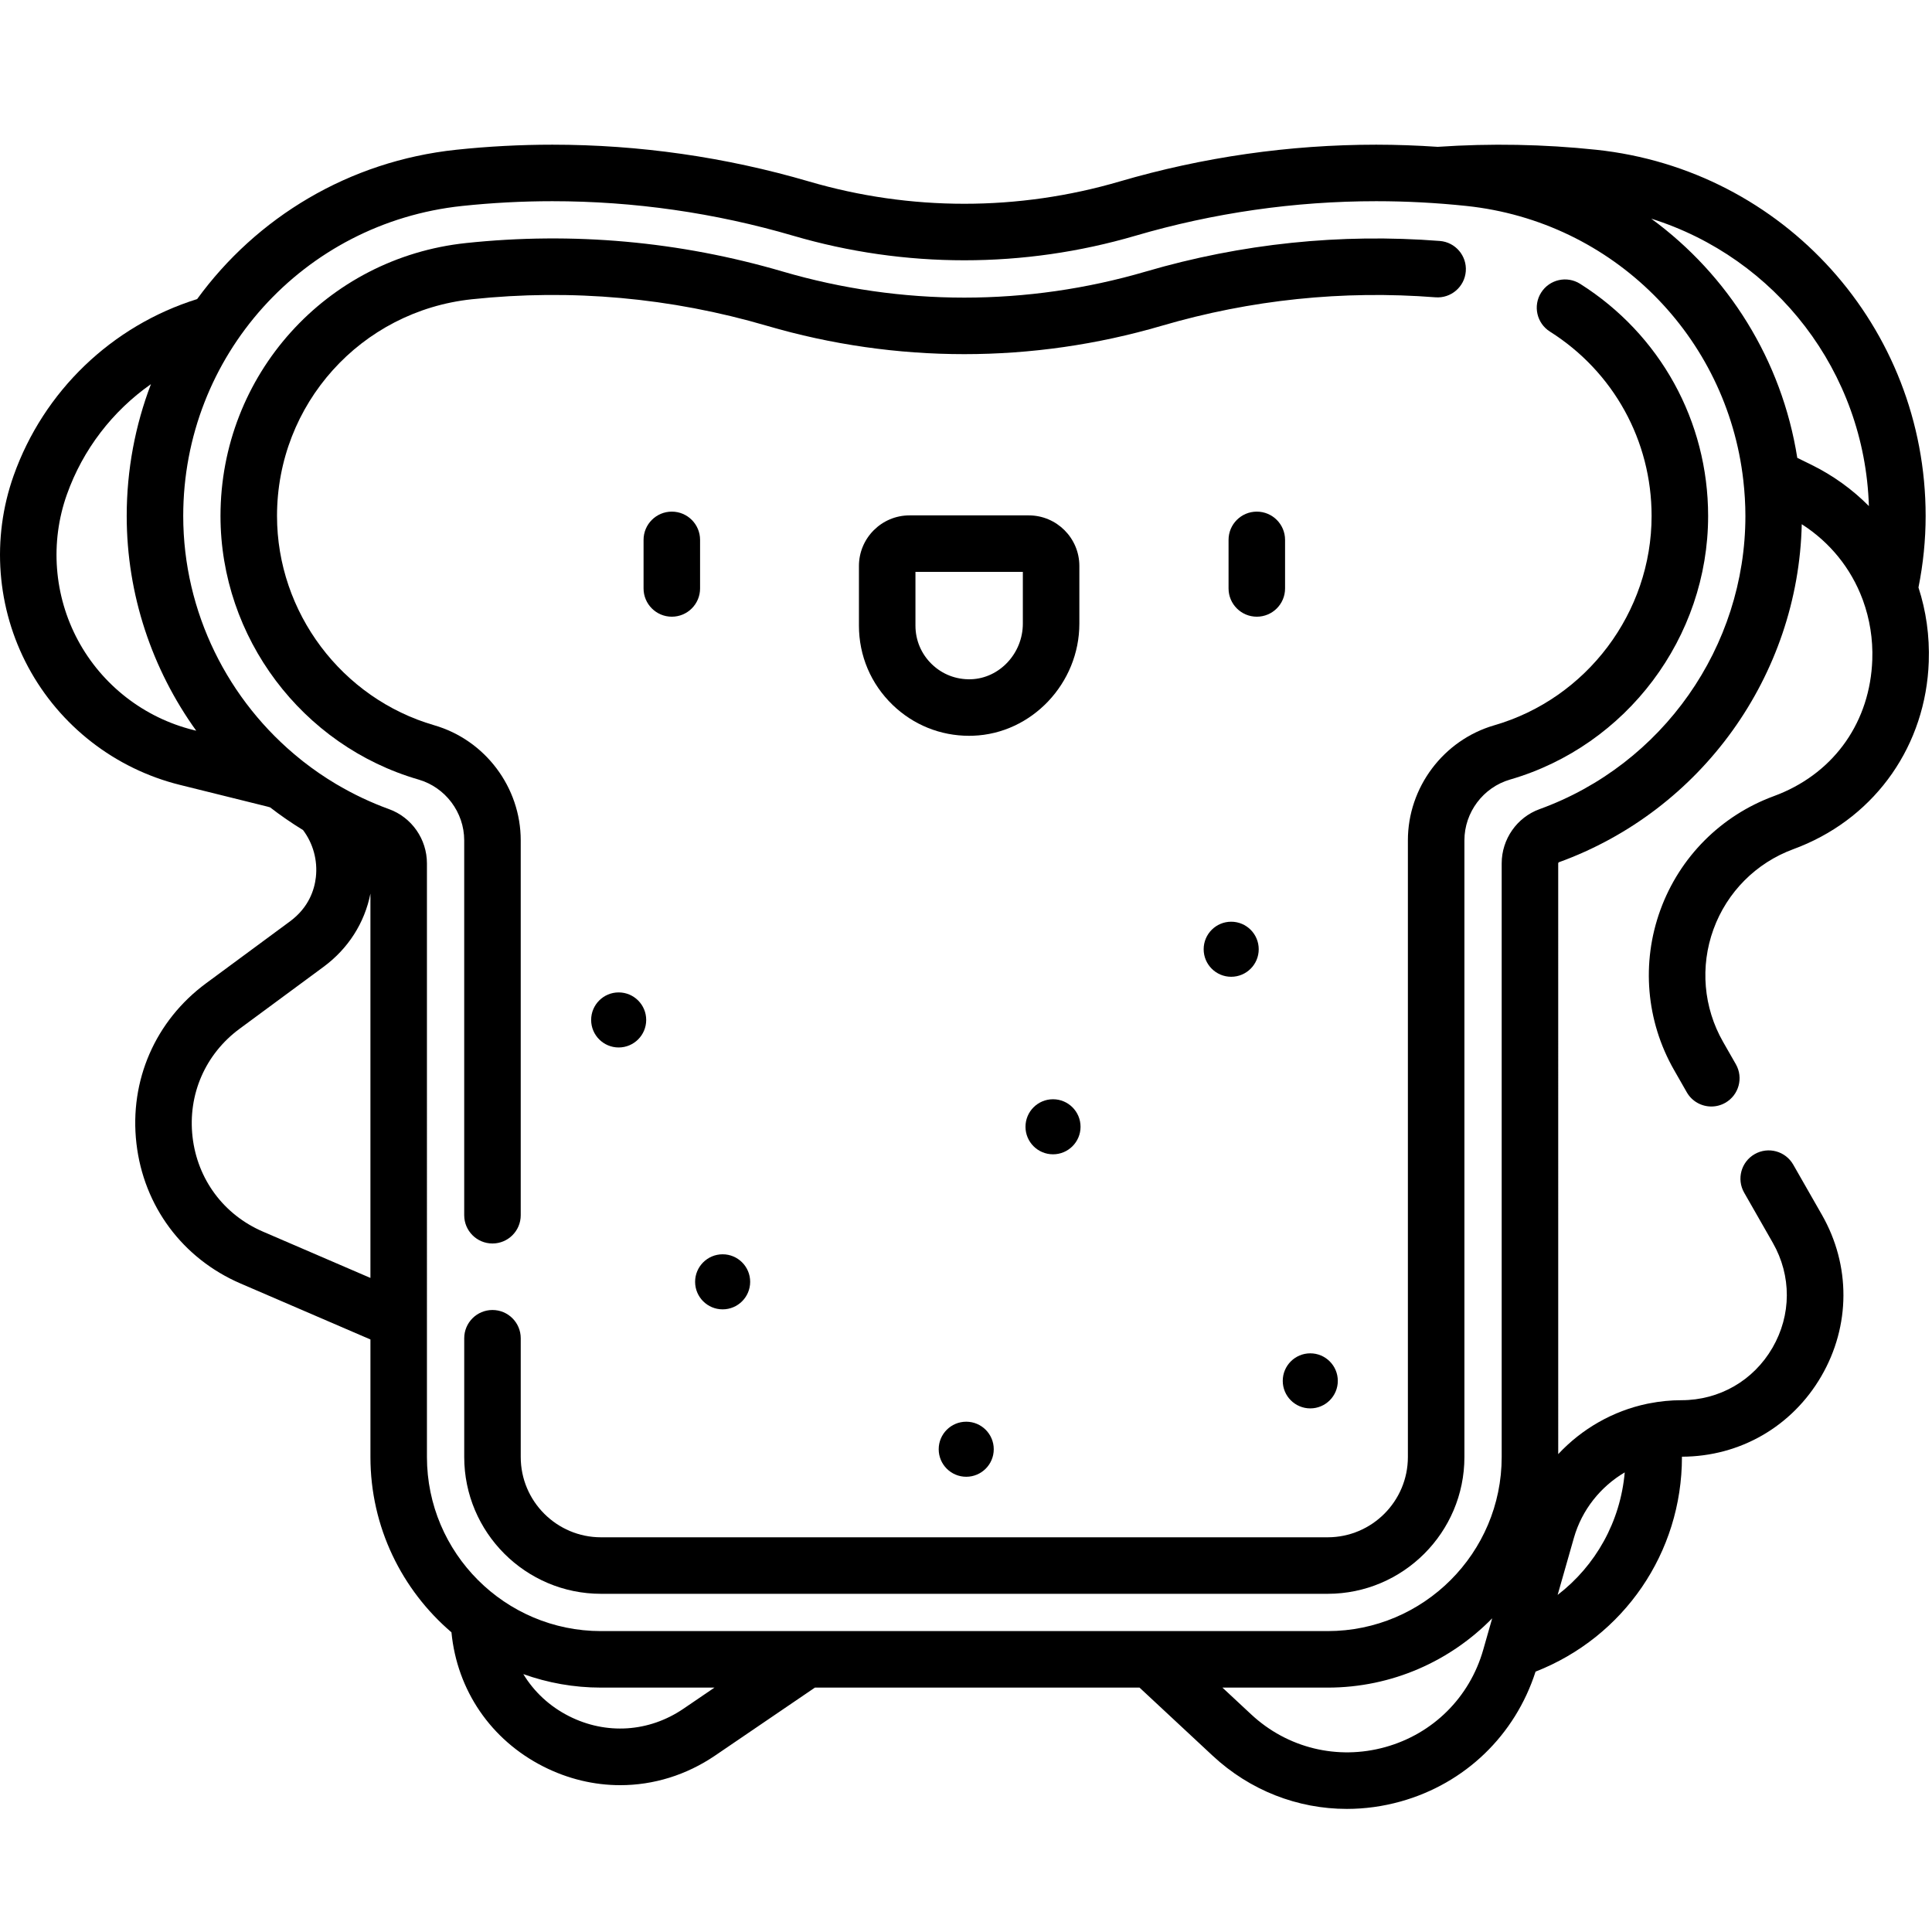 <?xml version="1.0" encoding="UTF-8" standalone="no"?>
<svg
   xmlns:dc="http://purl.org/dc/elements/1.1/"
   xmlns:cc="http://creativecommons.org/ns#"
   xmlns:rdf="http://www.w3.org/1999/02/22-rdf-syntax-ns#"
   xmlns:svg="http://www.w3.org/2000/svg"
   xmlns="http://www.w3.org/2000/svg"
   xmlns:sodipodi="http://sodipodi.sourceforge.net/DTD/sodipodi-0.dtd"
   xmlns:inkscape="http://www.inkscape.org/namespaces/inkscape"
   inkscape:version="1.0 (4035a4fb49, 2020-05-01)"
   height="80"
   width="80"
   sodipodi:docname="best1.svg"
   xml:space="preserve"
   viewBox="0 0 80 80"
   y="0px"
   x="0px"
   id="Capa_1"
   version="1.1"><defs
   id="defs963" /><sodipodi:namedview
   inkscape:current-layer="Capa_1"
   inkscape:window-maximized="1"
   inkscape:window-y="-8"
   inkscape:window-x="-8"
   inkscape:cy="256"
   inkscape:cx="256"
   inkscape:zoom="0.88671875"
   showgrid="false"
   id="namedview961"
   inkscape:window-height="705"
   inkscape:window-width="1366"
   inkscape:pageshadow="2"
   inkscape:pageopacity="0"
   guidetolerance="10"
   gridtolerance="10"
   objecttolerance="10"
   borderopacity="1"
   bordercolor="#666666"
   pagecolor="#ffffff" />















<g
   transform="matrix(0.156,0,0,0.156,1.0523117e-5,0.511)"
   id="g997"><g
     id="g928">
	<g
   id="g926">
		<g
   id="g924">
			<path
   d="m 123.219,319.29 c 0,4.143 3.358,7.5 7.5,7.5 4.142,0 7.5,-3.357 7.5,-7.5 v -99.512 c 0,-14.065 -9.436,-26.624 -22.945,-30.54 -24.578,-7.123 -41.744,-29.971 -41.744,-55.56 0,-29.67 22.25,-54.4 51.756,-57.524 26.43,-2.797 52.762,-0.429 78.267,7.041 34.285,10.044 70.529,10.044 104.815,0 23.643,-6.924 48.087,-9.465 72.646,-7.556 4.124,0.326 7.738,-2.767 8.059,-6.896 0.321,-4.13 -2.766,-7.738 -6.896,-8.06 -26.383,-2.052 -52.632,0.679 -78.026,8.117 -31.526,9.233 -64.854,9.233 -96.382,0 -27.394,-8.023 -55.675,-10.569 -84.063,-7.563 -37.157,3.934 -65.178,35.077 -65.178,72.442 0,32.226 21.617,60.997 52.568,69.967 7.136,2.069 12.121,8.703 12.121,16.133 v 99.511 z"
   id="path900" />
			<circle
   cx="326.801"
   cy="248.688"
   r="7.307"
   id="circle902" />
			<path
   d="M 341.102,152.918 V 140.03 c 0,-4.143 -3.358,-7.5 -7.5,-7.5 -4.142,0 -7.5,3.357 -7.5,7.5 v 12.888 c 0,4.143 3.358,7.5 7.5,7.5 4.142,0 7.5,-3.358 7.5,-7.5 z"
   id="path904" />
			<circle
   cx="347.794"
   cy="363.253"
   r="7.307"
   id="circle906" />
			<path
   d="m 419.416,72.058 c -3.501,-2.211 -8.134,-1.166 -10.347,2.336 -2.212,3.502 -1.166,8.134 2.336,10.347 16.898,10.674 26.987,28.968 26.987,48.938 0,25.59 -17.165,48.437 -41.745,55.56 -13.51,3.916 -22.944,16.475 -22.944,30.54 v 163.688 c 0,11.751 -9.56,21.31 -21.31,21.31 H 159.531 c -11.75,0 -21.31,-9.56 -21.31,-21.31 v -31.524 c 0,-4.142 -3.358,-7.5 -7.5,-7.5 -4.142,0 -7.5,3.358 -7.5,7.5 v 31.524 c 0,20.022 16.289,36.311 36.311,36.311 h 192.864 c 20.022,0 36.311,-16.289 36.311,-36.311 V 219.778 c 0,-7.43 4.984,-14.064 12.121,-16.133 30.952,-8.971 52.568,-37.741 52.568,-69.967 -0.002,-25.147 -12.703,-48.182 -33.98,-61.62 z"
   id="path908" />
			<circle
   cx="164.217"
   cy="267.453"
   r="7.307"
   id="circle910" />
			<circle
   cx="191.813"
   cy="336.965"
   r="7.307"
   id="circle912" />
			<path
   d="m 286.5,162.257 v -15.301 c 0,-7.405 -6.025,-13.432 -13.432,-13.432 h -31.644 c -7.406,0 -13.432,6.025 -13.432,13.432 v 15.822 c 0,8.011 3.175,15.487 8.941,21.051 5.505,5.313 12.678,8.203 20.299,8.203 0.357,0 0.716,-0.007 1.075,-0.02 15.547,-0.551 28.193,-13.9 28.193,-29.755 z m -28.726,14.766 c -3.922,0.128 -7.616,-1.277 -10.424,-3.986 -2.809,-2.711 -4.357,-6.354 -4.357,-10.258 v -14.253 h 28.506 v 13.731 h 10e-4 c -10e-4,7.873 -6.158,14.496 -13.726,14.766 z"
   id="path914" />
			<path
   d="m 509.228,152.662 c 1.261,-6.285 1.904,-12.66 1.904,-18.983 0,-50.134 -37.596,-91.921 -87.452,-97.201 -13.869,-1.47 -28.008,-1.735 -42.062,-0.777 -5.435,-0.366 -10.89,-0.571 -16.307,-0.571 -23.077,0 -46.008,3.289 -68.156,9.776 -13.386,3.92 -27.245,5.908 -41.191,5.908 -13.948,0 -27.807,-1.988 -41.193,-5.908 -22.147,-6.486 -45.079,-9.776 -68.155,-9.776 -8.49,0 -17.079,0.453 -25.526,1.348 -28.52,3.018 -53.01,17.995 -68.764,39.634 -22.644,7.077 -40.739,24.417 -48.71,46.86 -5.928,16.692 -4.518,35.215 3.867,50.818 8.385,15.604 23.055,27 40.248,31.267 l 23.173,5.75 c 0.253,0.063 0.519,0.14 0.794,0.225 2.789,2.16 5.709,4.168 8.742,6.028 2.664,3.543 3.91,8.04 3.398,12.527 -0.377,3.307 -1.875,8.021 -6.871,11.708 l -22.268,16.428 c -13.492,9.953 -20.404,25.839 -18.491,42.495 1.913,16.656 12.248,30.562 27.646,37.196 l 34.47,14.853 v 31.2 c 0,18.609 8.357,35.293 21.504,46.529 1.487,15.379 10.45,28.559 24.406,35.632 6.526,3.307 13.483,4.944 20.399,4.944 8.795,0 17.524,-2.649 25.214,-7.885 l 26.454,-18.011 h 86.17 l 19.406,18.078 c 9.893,9.217 22.565,14.117 35.626,14.117 4.728,0 9.51,-0.643 14.225,-1.956 17.169,-4.778 30.441,-17.608 35.858,-34.48 23.399,-9.161 38.857,-31.562 38.857,-56.967 v -0.083 c 15.427,-0.045 29.252,-8.026 37,-21.377 7.769,-13.389 7.822,-29.406 0.143,-42.846 l -7.602,-13.303 c -2.055,-3.597 -6.638,-4.848 -10.233,-2.791 -3.597,2.055 -4.846,6.636 -2.791,10.233 l 7.6,13.303 c 4.996,8.744 4.962,19.164 -0.093,27.874 -5.054,8.711 -14.085,13.91 -24.155,13.91 -2.897,0 -5.744,0.292 -8.516,0.836 -0.189,0.029 -0.376,0.063 -0.561,0.106 -9.126,1.913 -17.374,6.656 -23.632,13.37 V 225.899 c 0,-0.148 0.083,-0.268 0.164,-0.297 37.905,-13.731 63.577,-49.613 64.481,-89.735 7.517,4.805 13.085,11.756 16.12,19.875 0.043,0.122 0.086,0.243 0.135,0.362 1.781,4.907 2.662,10.219 2.469,15.738 -0.568,16.269 -9.817,29.601 -24.734,35.659 -0.474,0.192 -0.953,0.378 -1.435,0.556 -14.006,5.162 -24.97,16.167 -30.078,30.193 -5.108,14.027 -3.791,29.506 3.615,42.467 l 3.39,5.933 c 1.384,2.423 3.915,3.78 6.519,3.78 1.262,0 2.54,-0.318 3.714,-0.989 3.596,-2.055 4.846,-6.637 2.791,-10.233 l -3.39,-5.933 c -5.212,-9.124 -6.14,-20.018 -2.544,-29.891 3.595,-9.873 11.312,-17.618 21.172,-21.253 0.633,-0.233 1.26,-0.476 1.885,-0.73 20.255,-8.227 33.316,-27.018 34.085,-49.035 0.242,-6.867 -0.718,-13.509 -2.734,-19.704 z M 51.345,190.497 C 38.253,187.248 27.083,178.57 20.697,166.689 c -6.385,-11.883 -7.458,-25.987 -2.945,-38.697 4.263,-12.004 12.153,-22.17 22.315,-29.304 -4.156,10.885 -6.434,22.684 -6.434,34.992 0,20.89 6.743,40.719 18.451,57.001 z m 46.978,145.435 v 0 L 69.788,323.637 C 59.384,319.155 52.402,309.759 51.109,298.504 49.817,287.25 54.487,276.518 63.603,269.792 l 22.269,-16.428 c 6.558,-4.838 10.907,-11.674 12.451,-19.448 z m 83.081,114.354 c -9.152,6.23 -20.512,6.963 -30.39,1.958 -5.155,-2.612 -9.278,-6.483 -12.106,-11.154 6.447,2.315 13.389,3.584 20.622,3.584 h 30.117 z M 394.3,432.528 c -0.003,0.012 -0.007,0.023 -0.01,0.035 l -0.59,2.068 c -3.606,12.648 -13.325,22.305 -25.996,25.832 -12.668,3.526 -25.98,0.28 -35.603,-8.686 l -7.624,-7.102 h 27.917 c 17.097,0 32.571,-7.054 43.688,-18.395 z m 23.469,-27.599 c 2.13,-7.469 7.089,-13.594 13.491,-17.382 -1.14,13.063 -7.708,24.767 -17.809,32.526 z m -9.111,-193.431 c -6.014,2.179 -10.056,7.966 -10.056,14.401 v 157.567 c 0,25.48 -20.729,46.208 -46.208,46.208 H 159.531 c -25.479,0 -46.207,-20.729 -46.207,-46.208 v -36.051 c 0,-0.024 0,-0.047 0,-0.071 V 225.899 c 0,-6.435 -4.041,-12.222 -10.057,-14.401 -4.833,-1.751 -9.425,-3.936 -13.752,-6.485 -0.114,-0.073 -0.232,-0.135 -0.35,-0.202 -3.044,-1.813 -5.95,-3.812 -8.711,-5.978 -0.226,-0.204 -0.462,-0.396 -0.714,-0.574 -19.246,-15.446 -31.106,-39.08 -31.106,-64.581 0,-42.441 31.827,-77.817 74.032,-82.285 7.924,-0.839 15.982,-1.264 23.947,-1.264 21.649,0 43.162,3.085 63.939,9.171 14.756,4.322 30.034,6.514 45.41,6.514 15.375,0 30.653,-2.191 45.409,-6.514 20.777,-6.085 42.291,-9.171 63.94,-9.171 7.965,0 16.022,0.425 23.948,1.264 39.027,4.132 69.159,34.698 73.478,72.834 0.002,0.012 0.003,0.025 0.004,0.038 0.349,3.093 0.549,6.229 0.549,9.413 10e-4,34.711 -21.954,65.984 -54.632,77.82 z m 72.044,-91.461 -3.64,-1.784 c -4.092,-25.92 -18.333,-48.545 -38.768,-63.488 33.079,10.373 56.666,40.617 57.776,76.29 -4.36,-4.411 -9.518,-8.151 -15.368,-11.018 z"
   id="path916" />
			<circle
   cx="256.47"
   cy="381.402"
   r="7.307"
   id="circle918" />
			<circle
   cx="279.508"
   cy="295.811"
   r="7.307"
   id="circle920" />
			<path
   d="m 178.324,160.418 c 4.142,0 7.5,-3.357 7.5,-7.5 V 140.03 c 0,-4.143 -3.358,-7.5 -7.5,-7.5 -4.142,0 -7.5,3.357 -7.5,7.5 v 12.888 c -0.001,4.142 3.358,7.5 7.5,7.5 z"
   id="path922" />
		</g>
	</g>
</g><g
     id="g930">
</g><g
     id="g932">
</g><g
     id="g934">
</g><g
     id="g936">
</g><g
     id="g938">
</g><g
     id="g940">
</g><g
     id="g942">
</g><g
     id="g944">
</g><g
     id="g946">
</g><g
     id="g948">
</g><g
     id="g950">
</g><g
     id="g952">
</g><g
     id="g954">
</g><g
     id="g956">
</g><g
     id="g958">
</g></g>
</svg>
